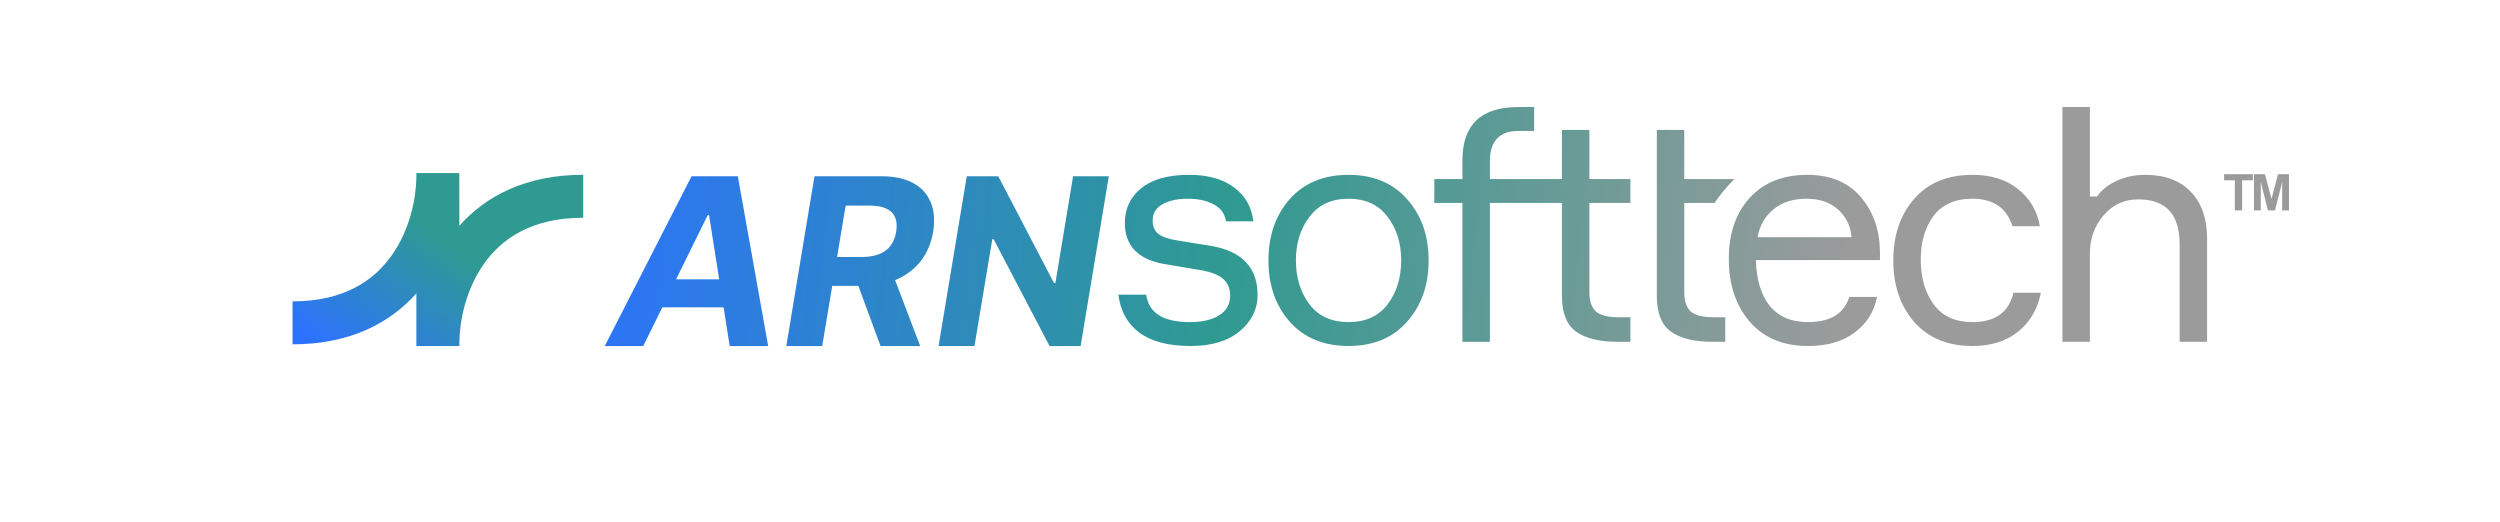 <svg width="929" height="194" viewBox="0 0 929 194" fill="none" xmlns="http://www.w3.org/2000/svg">
<path d="M830.465 78.189V67.005H826.47V64.728H837.168V67.005H833.183V78.189H830.465ZM837.578 78.189V64.728H841.646L844.089 73.91L846.504 64.728H850.581V78.189H848.055V67.593L845.383 78.189H842.766L840.103 67.593V78.189H837.578Z" fill="#9B9B9B"/>
<path fill-rule="evenodd" clip-rule="evenodd" d="M553.638 75.412H569.978H570.078H580.418V110.091C580.418 116.251 582.138 120.611 585.578 123.171C589.098 125.731 594.298 127.011 601.178 127.011H605.858V117.891H601.418C597.497 117.891 594.698 117.171 593.018 115.731C591.418 114.211 590.618 111.851 590.618 108.651V75.412H605.232H605.855V66.531H605.232H590.618V48.291H580.418V66.531H570.078H569.978H553.638V59.931C553.638 52.411 557.198 48.651 564.318 48.651H570.078V39.772H564.198C550.358 39.772 543.438 46.371 543.438 59.572V66.531H532.998V75.412H543.438V127.011H553.638V75.412ZM615.676 48.291V89.337H615.672V110.091C615.672 116.251 617.392 120.611 620.832 123.171C624.352 125.731 629.552 127.011 636.432 127.011H641.112V117.891H636.672C632.752 117.891 629.952 117.171 628.272 115.731C626.672 114.211 625.872 111.851 625.872 108.651V75.412H637.132C639.14 72.457 641.41 69.69 643.914 67.142L644.514 66.531H625.872V48.291H615.676ZM437.438 89.332L443.198 90.291L450.038 91.371C461.558 93.371 467.318 99.451 467.318 109.611C467.318 114.891 465.118 119.371 460.718 123.051C456.318 126.731 450.238 128.571 442.478 128.571C434.158 128.571 427.758 126.891 423.278 123.531C418.878 120.171 416.318 115.491 415.598 109.491H425.918C426.878 116.291 432.238 119.691 441.998 119.691C446.718 119.691 450.398 118.851 453.038 117.171C455.758 115.491 457.118 113.051 457.118 109.851C457.118 107.211 456.238 105.131 454.478 103.611C452.718 102.091 449.918 101.011 446.078 100.371L432.518 98.091C422.838 96.332 417.998 91.251 417.998 82.852C417.998 77.572 419.998 73.291 423.998 70.011C428.078 66.651 434.038 64.972 441.878 64.972C448.918 64.972 454.478 66.531 458.558 69.651C462.718 72.692 465.118 76.891 465.758 82.251H455.558C455.158 79.451 453.678 77.371 451.118 76.011C448.558 74.572 445.318 73.852 441.398 73.852C437.398 73.852 434.198 74.572 431.798 76.011C429.478 77.371 428.318 79.332 428.318 81.891C428.318 84.132 429.038 85.811 430.478 86.931C431.918 88.052 434.238 88.852 437.438 89.332ZM479.279 73.972C484.639 67.972 491.919 64.972 501.119 64.972C510.319 64.972 517.559 67.972 522.839 73.972C528.199 79.972 530.879 87.572 530.879 96.772C530.879 105.971 528.199 113.571 522.839 119.571C517.559 125.571 510.319 128.571 501.119 128.571C491.919 128.571 484.639 125.571 479.279 119.571C473.999 113.571 471.359 105.971 471.359 96.772C471.359 87.572 473.999 79.972 479.279 73.972ZM486.599 113.091C489.959 117.491 494.799 119.691 501.119 119.691C507.439 119.691 512.279 117.491 515.639 113.091C518.999 108.611 520.679 103.171 520.679 96.772C520.679 90.371 518.999 84.972 515.639 80.572C512.279 76.091 507.439 73.852 501.119 73.852C494.799 73.852 489.959 76.091 486.599 80.572C483.239 84.972 481.559 90.371 481.559 96.772C481.559 103.171 483.239 108.611 486.599 113.091ZM698.589 93.171V96.651H652.509C652.669 103.931 654.389 109.611 657.669 113.691C660.949 117.691 665.669 119.691 671.829 119.691C680.149 119.691 685.269 116.571 687.189 110.331H697.509C696.469 115.771 693.709 120.171 689.229 123.531C684.829 126.891 679.029 128.571 671.829 128.571C662.629 128.571 655.429 125.571 650.229 119.571C645.029 113.571 642.429 105.771 642.429 96.171C642.429 86.731 645.029 79.171 650.229 73.492C655.429 67.811 662.549 64.972 671.589 64.972C680.149 64.972 686.749 67.692 691.389 73.132C696.029 78.492 698.429 85.171 698.589 93.171ZM671.349 73.852C666.149 73.852 661.989 75.212 658.869 77.931C655.749 80.572 653.829 83.972 653.109 88.132H688.029C687.709 84.052 686.069 80.651 683.109 77.931C680.149 75.212 676.229 73.852 671.349 73.852ZM758.39 108.771H748.19C746.51 116.051 741.43 119.691 732.95 119.691C726.55 119.691 721.75 117.491 718.55 113.091C715.35 108.691 713.75 103.171 713.75 96.531C713.75 89.972 715.31 84.572 718.43 80.332C721.63 76.011 726.47 73.852 732.95 73.852C740.71 73.852 745.67 77.251 747.83 84.052H758.03C756.99 78.291 754.27 73.692 749.87 70.251C745.55 66.731 739.91 64.972 732.95 64.972C723.75 64.972 716.55 67.931 711.35 73.852C706.15 79.772 703.55 87.412 703.55 96.772C703.55 106.051 706.15 113.691 711.35 119.691C716.63 125.611 723.83 128.571 732.95 128.571C739.83 128.571 745.47 126.811 749.87 123.291C754.35 119.691 757.19 114.851 758.39 108.771ZM820.158 127.011H809.958V90.772C809.958 79.651 804.838 74.091 794.598 74.091C789.318 74.091 784.998 76.091 781.638 80.091C778.278 84.011 776.598 88.731 776.598 94.251V127.011H766.398V39.772H776.598V73.011H779.238C780.918 70.612 783.318 68.692 786.438 67.251C789.638 65.731 793.238 64.972 797.238 64.972C804.518 64.972 810.158 67.091 814.158 71.332C818.158 75.492 820.158 81.251 820.158 88.612V127.011ZM224.719 128.606H239.017L246.103 114.216H268.889L271.157 128.606H285.455L274.177 65.497H256.982L224.719 128.606ZM267.248 103.8L263.484 79.919H262.991L251.232 103.8H267.248ZM292.183 128.606L302.66 65.497H327.559C332.325 65.497 336.249 66.34 339.33 68.024C342.432 69.709 344.61 72.102 345.863 75.204C347.136 78.286 347.434 81.922 346.756 86.113C346.058 90.303 344.548 93.898 342.227 96.898C339.926 99.897 336.926 102.208 333.229 103.831C333.025 103.92 332.819 104.007 332.611 104.091L341.949 128.606H327.22L318.962 106.235H309.263L305.526 128.606H292.183ZM314.247 76.406L311.055 95.511H320.102C322.649 95.511 324.826 95.162 326.634 94.463C328.442 93.765 329.87 92.717 330.918 91.32C331.986 89.923 332.684 88.188 333.013 86.113C333.362 83.997 333.239 82.23 332.643 80.812C332.047 79.374 330.969 78.286 329.408 77.546C327.846 76.786 325.792 76.406 323.245 76.406H314.247ZM401.556 128.606L412.033 65.497H398.752L392.188 105.187H391.664L370.957 65.497H359.247L348.77 128.606H362.113L368.738 88.886H369.231L390.031 128.606H401.556Z" fill="url(#paint0_linear_107_40)"/>
<path d="M154.722 128.599H154.741C154.741 128.625 154.742 128.573 154.742 128.599H170.704V126.729C170.866 118.76 173.22 107.572 179.621 98.341C186.182 88.88 197.332 80.914 216.718 80.914V64.951C195.365 64.951 180.487 72.872 170.704 83.895L170.685 66.296C170.697 65.601 170.696 64.957 170.684 64.305C170.684 64.28 170.684 64.331 170.683 64.305H154.722V66.175C154.559 74.144 152.205 85.332 145.804 94.563C139.243 104.024 128.093 111.99 108.707 111.99L108.707 127.953C130.061 127.953 144.939 120.032 154.722 109.009L154.722 128.599Z" fill="url(#paint1_linear_107_40)"/>
<defs>
<linearGradient id="paint0_linear_107_40" x1="221.911" y1="66.445" x2="800.755" y2="130.272" gradientUnits="userSpaceOnUse">
<stop stop-color="#2C73FA"/>
<stop offset="0.4" stop-color="#2F9A92"/>
<stop offset="0.8" stop-color="#9B9B9B"/>
</linearGradient>
<linearGradient id="paint1_linear_107_40" x1="167.369" y1="90.356" x2="131.45" y2="138.539" gradientUnits="userSpaceOnUse">
<stop stop-color="#2F9A92"/>
<stop offset="1" stop-color="#2C72FF"/>
</linearGradient>
</defs>
</svg>
